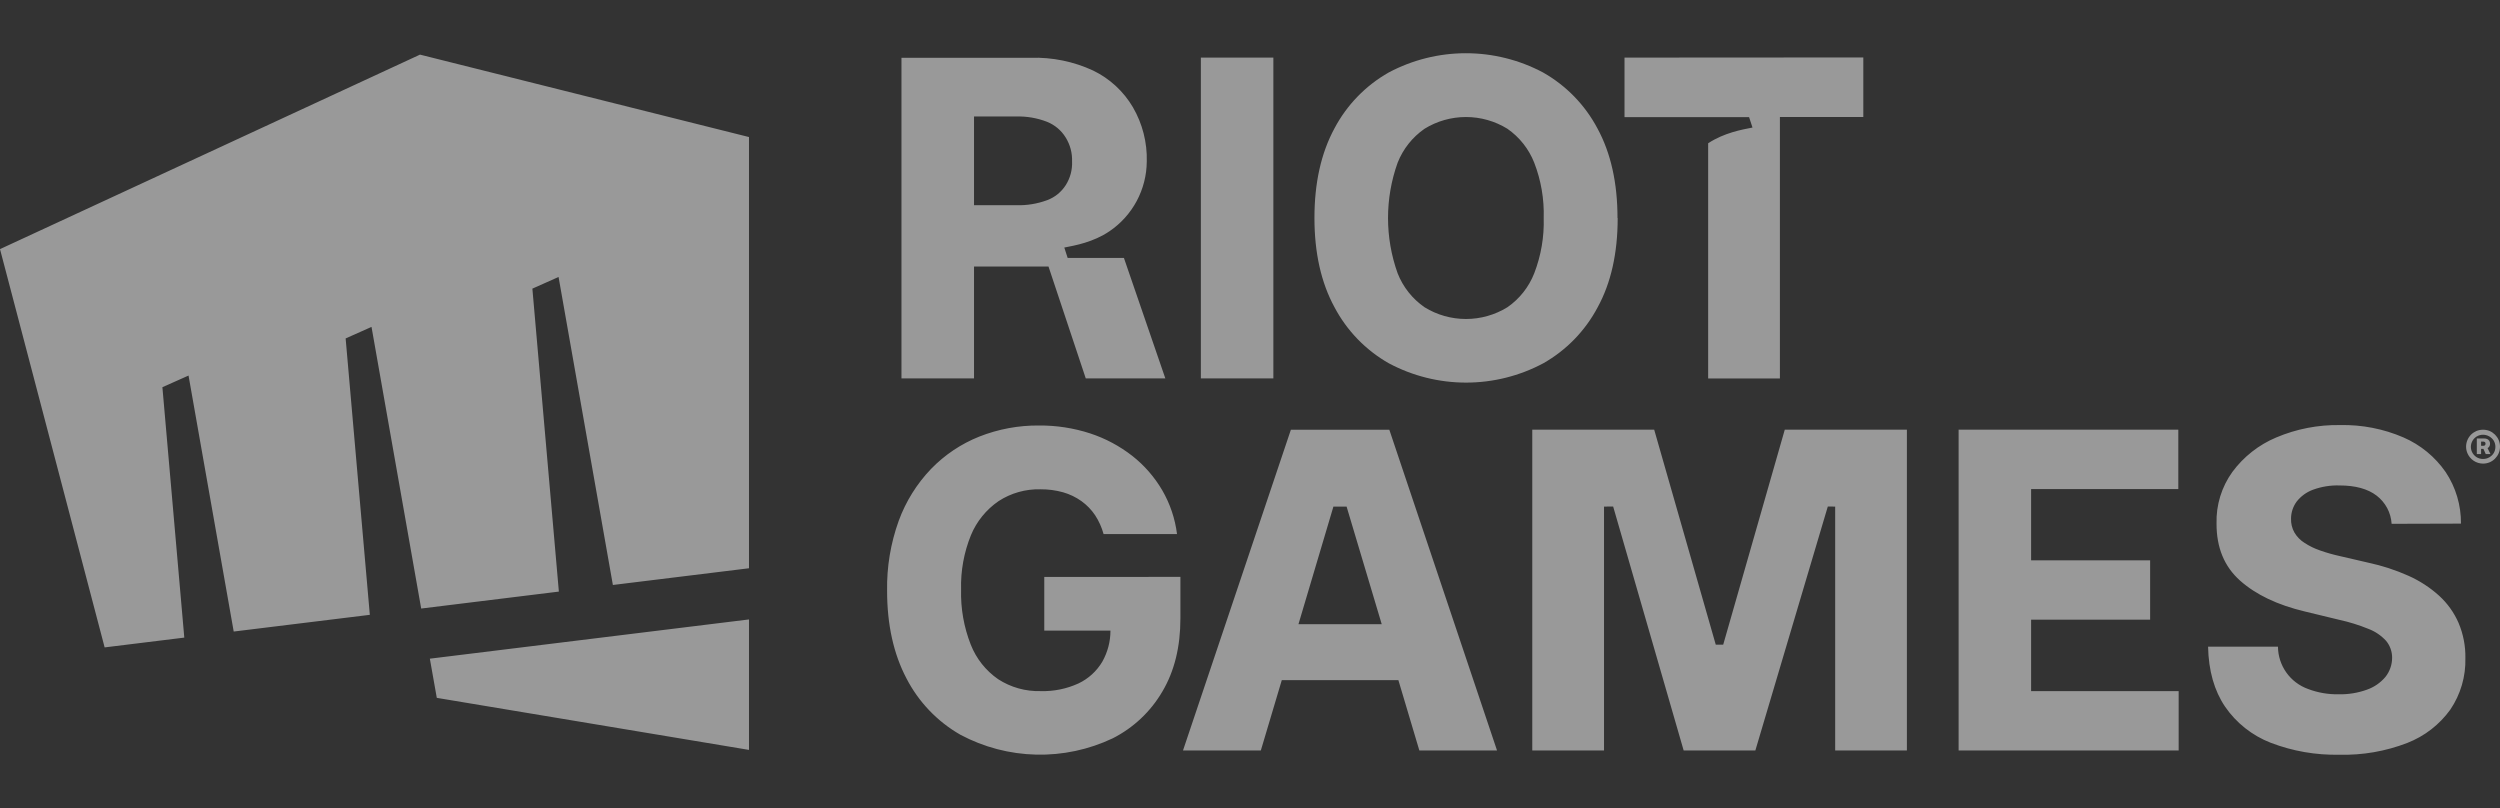 <svg width="99" height="32" viewBox="0 0 99 32" fill="none" xmlns="http://www.w3.org/2000/svg">
<rect x="0" y="0" width="99" height="32" fill="#333333" stroke="none"/>
<g opacity="0.5" clip-path="url(#clip0_17_323)">
<path d="M16.632 2.163L0 9.865L4.144 25.637L7.298 25.249L6.431 15.333L7.466 14.872L9.255 25.009L14.645 24.347L13.687 13.402L14.712 12.945L16.679 24.098L22.131 23.427L21.082 11.43L22.119 10.968L24.27 23.165L29.66 22.503V5.427L16.632 2.163ZM17.022 26.083L17.297 27.635L29.66 29.696V24.53L17.029 26.083H17.022ZM41.353 22.846V24.973H43.974C43.975 25.404 43.863 25.828 43.651 26.204C43.429 26.578 43.101 26.878 42.708 27.064C42.238 27.279 41.726 27.383 41.209 27.368C40.613 27.384 40.026 27.22 39.526 26.896C39.036 26.557 38.659 26.08 38.441 25.525C38.169 24.832 38.039 24.092 38.059 23.348C38.039 22.61 38.172 21.875 38.45 21.191C38.676 20.646 39.057 20.178 39.544 19.844C40.035 19.525 40.612 19.362 41.198 19.376C41.503 19.373 41.806 19.413 42.1 19.495C42.362 19.57 42.608 19.689 42.829 19.847C43.039 19.999 43.221 20.186 43.365 20.401C43.516 20.631 43.629 20.884 43.702 21.149H46.61C46.533 20.539 46.335 19.95 46.027 19.418C45.72 18.893 45.318 18.43 44.84 18.054C44.339 17.663 43.775 17.361 43.171 17.163C42.516 16.95 41.83 16.844 41.14 16.85C40.334 16.843 39.533 16.992 38.783 17.288C38.062 17.575 37.41 18.012 36.87 18.569C36.305 19.159 35.869 19.859 35.589 20.625C35.269 21.513 35.113 22.451 35.129 23.394C35.129 24.734 35.384 25.89 35.894 26.861C36.375 27.796 37.117 28.572 38.03 29.095C38.955 29.589 39.983 29.859 41.031 29.883C42.079 29.908 43.118 29.686 44.065 29.237C44.885 28.821 45.567 28.178 46.03 27.384C46.508 26.577 46.745 25.612 46.744 24.488V22.845L41.353 22.846ZM77.561 29.718V17.015H86.261V19.366H80.432V22.188H85.145V24.539H80.432V27.368H86.275V29.718H77.561ZM94.708 20.743C94.695 20.525 94.635 20.312 94.532 20.119C94.429 19.926 94.286 19.758 94.112 19.625C93.76 19.357 93.27 19.224 92.648 19.224C92.29 19.212 91.932 19.27 91.594 19.393C91.34 19.486 91.117 19.648 90.949 19.861C90.805 20.056 90.726 20.292 90.725 20.534C90.718 20.728 90.764 20.92 90.859 21.088C90.958 21.256 91.097 21.398 91.263 21.501C91.457 21.627 91.666 21.728 91.886 21.802C92.141 21.892 92.402 21.965 92.667 22.023L93.783 22.282C94.331 22.399 94.864 22.573 95.375 22.801C95.818 22.998 96.227 23.264 96.587 23.589C96.917 23.889 97.18 24.256 97.358 24.665C97.545 25.106 97.638 25.582 97.629 26.061C97.648 26.786 97.44 27.499 97.033 28.1C96.603 28.697 96.01 29.156 95.324 29.422C94.469 29.752 93.558 29.91 92.642 29.887C91.712 29.907 90.787 29.746 89.919 29.413C89.188 29.129 88.559 28.632 88.114 27.986C87.684 27.35 87.459 26.558 87.44 25.608H90.207C90.21 25.975 90.326 26.332 90.538 26.631C90.75 26.93 91.049 27.157 91.394 27.282C91.783 27.43 92.197 27.502 92.613 27.494C92.995 27.502 93.375 27.44 93.734 27.31C94.018 27.21 94.27 27.036 94.464 26.805C94.634 26.591 94.727 26.325 94.728 26.051C94.731 25.805 94.646 25.566 94.489 25.377C94.296 25.167 94.058 25.005 93.792 24.904C93.416 24.751 93.028 24.63 92.632 24.544L91.273 24.215C90.189 23.957 89.335 23.55 88.708 22.993C88.082 22.436 87.771 21.682 87.775 20.73C87.755 19.999 87.975 19.282 88.402 18.689C88.848 18.085 89.449 17.613 90.141 17.323C90.939 16.985 91.8 16.818 92.667 16.833C93.53 16.814 94.387 16.981 95.179 17.323C95.852 17.616 96.43 18.091 96.848 18.694C97.25 19.298 97.461 20.009 97.454 20.735L94.708 20.743ZM75.513 29.718H72.673V20.061L72.381 20.058L69.512 29.718H66.673L63.881 20.058L63.519 20.061V29.718H60.678V17.015H65.506L67.944 25.529H68.239L70.677 17.015H75.513V29.718ZM56.206 29.718H59.282L55.017 17.017H51.119L46.847 29.718H49.929L50.759 26.933H55.376L56.206 29.718ZM51.419 24.717L52.803 20.061H53.325L54.716 24.717H51.419ZM98.328 18.359C98.196 18.358 98.067 18.319 97.957 18.246C97.848 18.173 97.762 18.07 97.71 17.948C97.675 17.865 97.657 17.777 97.657 17.687C97.657 17.597 97.675 17.509 97.71 17.426C97.744 17.346 97.792 17.274 97.853 17.212C97.915 17.151 97.988 17.102 98.067 17.067C98.235 17 98.422 17 98.589 17.067C98.669 17.102 98.741 17.151 98.803 17.212C98.864 17.274 98.913 17.346 98.948 17.426C98.983 17.509 99 17.597 99 17.687C99 17.777 98.983 17.865 98.948 17.948C98.913 18.028 98.864 18.1 98.803 18.162C98.742 18.224 98.669 18.273 98.589 18.307C98.507 18.341 98.418 18.359 98.328 18.359ZM98.328 18.175C98.415 18.176 98.501 18.154 98.576 18.11C98.648 18.069 98.709 18.011 98.752 17.941C98.796 17.866 98.818 17.782 98.818 17.695C98.818 17.609 98.796 17.524 98.752 17.45C98.708 17.38 98.646 17.322 98.574 17.281C98.499 17.238 98.414 17.216 98.328 17.216C98.242 17.216 98.157 17.238 98.082 17.281C98.013 17.323 97.956 17.381 97.914 17.45C97.87 17.524 97.846 17.609 97.846 17.695C97.846 17.782 97.87 17.867 97.914 17.941C97.956 18.01 98.013 18.068 98.082 18.11C98.157 18.153 98.242 18.176 98.328 18.175ZM98.082 17.982V17.364H98.382C98.422 17.363 98.462 17.372 98.498 17.389C98.531 17.404 98.558 17.429 98.577 17.46C98.597 17.493 98.607 17.532 98.606 17.571C98.607 17.61 98.597 17.649 98.576 17.682C98.557 17.713 98.528 17.737 98.495 17.751C98.458 17.768 98.418 17.776 98.377 17.775H98.175V17.653H98.343C98.365 17.654 98.387 17.647 98.404 17.633C98.412 17.625 98.418 17.615 98.422 17.604C98.426 17.594 98.428 17.582 98.427 17.571C98.428 17.559 98.427 17.548 98.423 17.537C98.418 17.526 98.412 17.517 98.404 17.509C98.387 17.494 98.365 17.487 98.343 17.488H98.251V17.982H98.082ZM98.485 17.699L98.623 17.982H98.436L98.31 17.699H98.485ZM47.554 2.281H50.425V14.984H47.554V2.281ZM64.06 8.633C64.06 10.027 63.795 11.206 63.267 12.169C62.775 13.099 62.028 13.868 61.113 14.387C60.172 14.889 59.122 15.151 58.056 15.151C56.989 15.151 55.94 14.889 54.999 14.387C54.083 13.867 53.336 13.095 52.845 12.164C52.316 11.192 52.052 10.013 52.052 8.628C52.052 7.242 52.316 6.061 52.845 5.083C53.335 4.156 54.08 3.388 54.992 2.871C55.933 2.37 56.983 2.108 58.049 2.108C59.115 2.108 60.165 2.37 61.106 2.871C62.021 3.389 62.769 4.158 63.26 5.088C63.788 6.058 64.053 7.24 64.053 8.633M61.131 8.633C61.153 7.885 61.026 7.141 60.756 6.444C60.542 5.899 60.171 5.43 59.69 5.097C59.197 4.794 58.631 4.634 58.052 4.634C57.474 4.634 56.907 4.794 56.415 5.097C55.933 5.43 55.561 5.899 55.346 6.444C54.839 7.859 54.839 9.406 55.346 10.822C55.56 11.367 55.932 11.836 56.415 12.169C56.907 12.472 57.474 12.632 58.052 12.632C58.631 12.632 59.197 12.472 59.69 12.169C60.172 11.837 60.543 11.367 60.756 10.822C61.025 10.124 61.153 9.38 61.131 8.633ZM41.521 10.556L42.996 14.984H46.147L44.507 10.214H42.279L42.146 9.803C42.57 9.721 43.296 9.593 43.939 9.155C44.39 8.848 44.759 8.437 45.016 7.956C45.272 7.476 45.408 6.94 45.412 6.395C45.432 5.642 45.242 4.899 44.864 4.248C44.494 3.618 43.945 3.111 43.287 2.793C42.516 2.436 41.672 2.263 40.822 2.288H35.698V14.984H38.571V10.556H41.521ZM41.467 7.927C41.076 8.071 40.661 8.139 40.245 8.126H38.571V4.613H40.239C40.656 4.601 41.071 4.672 41.46 4.822C41.768 4.945 42.028 5.163 42.201 5.445C42.378 5.73 42.466 6.06 42.454 6.395C42.468 6.725 42.381 7.051 42.205 7.329C42.03 7.604 41.772 7.814 41.467 7.927ZM64.331 2.281V4.639H69.264L69.399 5.051C68.982 5.132 68.276 5.257 67.643 5.674V14.988H70.484V4.632H73.787V2.275L64.331 2.281Z" fill="white"/>
</g>
<defs>
<clipPath id="clip0_17_323">
<rect width="99" height="32" fill="white"/>
</clipPath>
</defs>
</svg>
